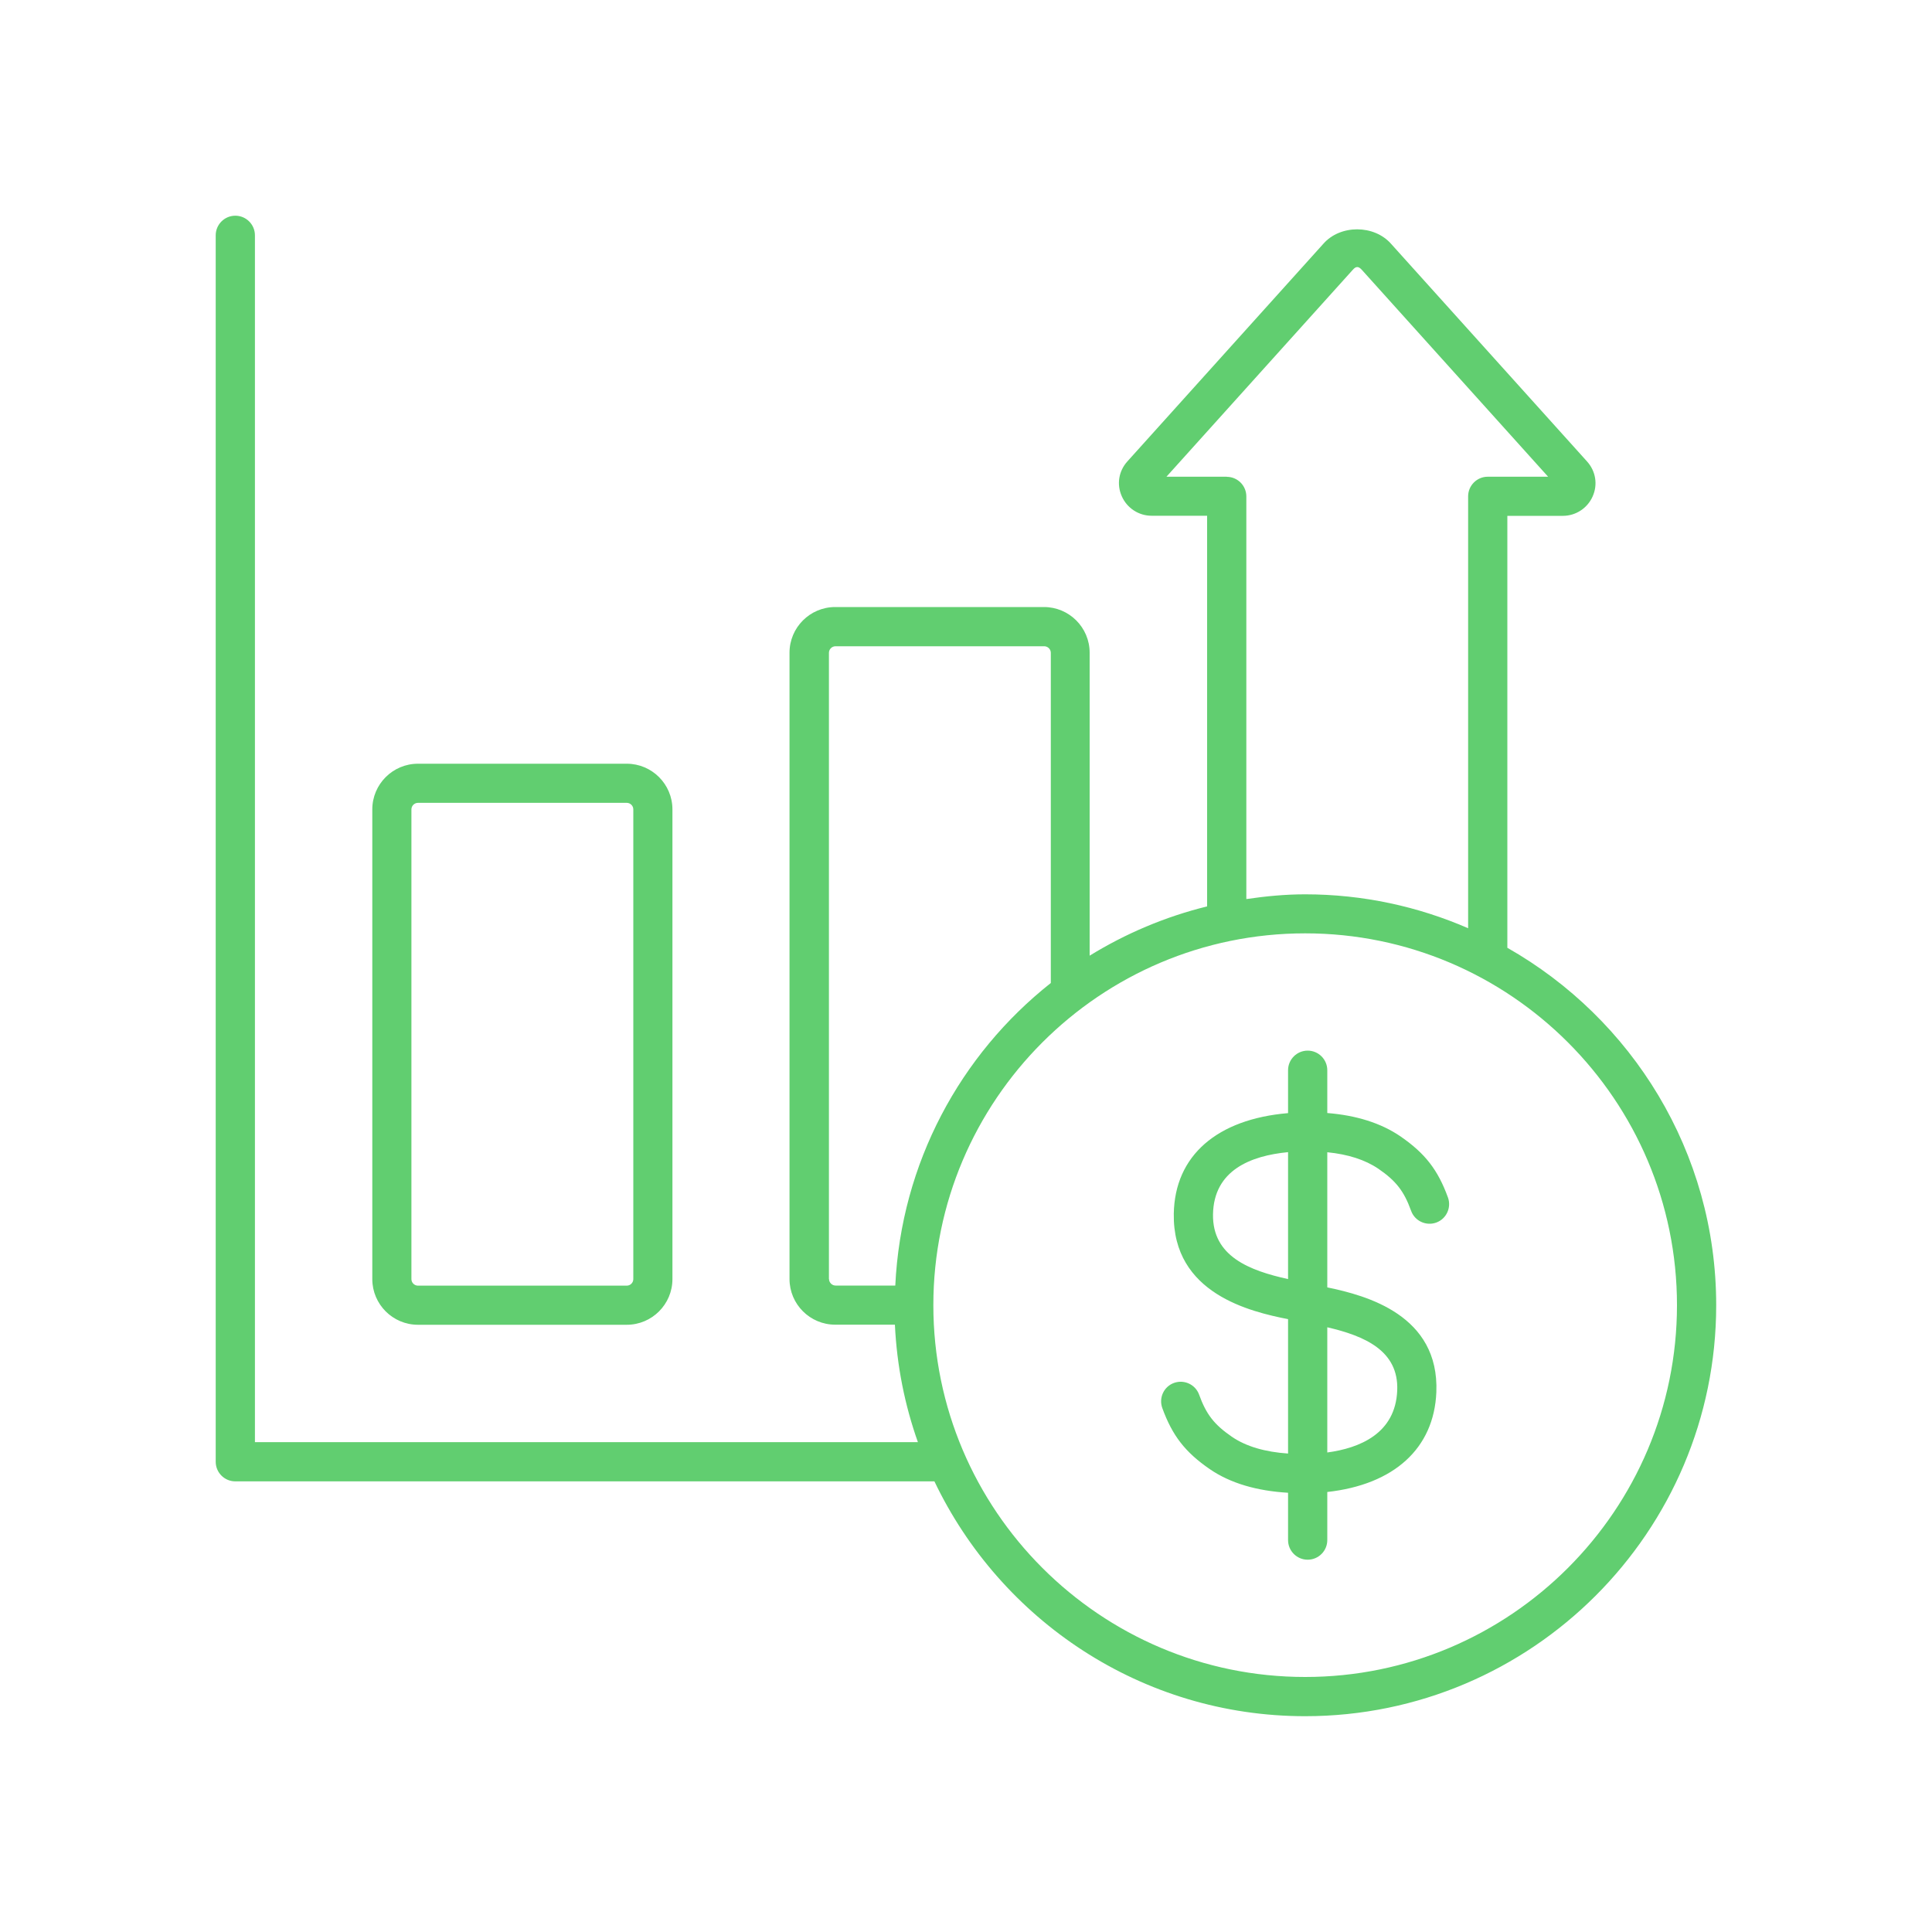 <svg xmlns="http://www.w3.org/2000/svg" id="Layer_1" data-name="Layer 1" viewBox="0 0 200 200"><defs><style>      .cls-1 {        fill: #61ce70;        stroke-width: 0px;      }    </style></defs><path class="cls-1" d="m43.27,137.14h21.61c2.61,0,4.73-2.12,4.73-4.73v-48.62c0-2.61-2.12-4.73-4.73-4.73h-21.61c-2.61,0-4.73,2.12-4.73,4.73v48.62c0,2.61,2.12,4.73,4.73,4.73Zm-.68-53.35c0-.37.3-.68.68-.68h21.61c.37,0,.68.3.68.68v48.62c0,.37-.3.68-.68.68h-21.61c-.37,0-.68-.3-.68-.68v-48.62Zm113.45,14.33v-44.72h5.75c1.33,0,2.54-.79,3.08-2.01.55-1.23.32-2.62-.58-3.62l-20.26-22.5c-1.78-2.05-5.31-2.02-7.04-.03l-20.28,22.52c-.91,1-1.13,2.39-.58,3.62.54,1.22,1.75,2.01,3.08,2.01h5.75v40.44c-4.35,1.07-8.44,2.81-12.16,5.1v-31.36c0-2.61-2.12-4.73-4.73-4.73h-21.61c-2.61,0-4.73,2.12-4.73,4.73v64.83c0,2.61,2.12,4.73,4.73,4.73h6.18c.2,4.25,1.02,8.32,2.38,12.16H26.39V24.36c0-1.12-.91-2.03-2.03-2.03s-2.03.91-2.03,2.03v126.96c0,1.12.91,2.03,2.03,2.03h72.37c6.85,14.35,21.45,24.31,38.38,24.31,23.46,0,42.55-19.09,42.55-42.55,0-15.85-8.73-29.67-21.61-36.99Zm-29.04-48.77h-6.25l19.29-21.42c.32-.37.59-.4.96.03l19.26,21.39h-6.25c-1.12,0-2.03.91-2.03,2.03v44.71c-5.18-2.25-10.88-3.51-16.88-3.51-2.07,0-4.09.2-6.08.49v-41.68c0-1.12-.91-2.03-2.03-2.03h0Zm-41.19,83.06v-64.83c0-.37.31-.68.68-.68h21.61c.37,0,.68.31.68.68v34.18c-9.36,7.4-15.5,18.64-16.1,31.32h-6.18c-.37,0-.68-.31-.68-.68Zm49.3,41.19c-21.22,0-38.49-17.27-38.49-38.49s17.27-38.49,38.49-38.49,38.49,17.27,38.49,38.49-17.27,38.49-38.49,38.49Zm9.87-55.96c-2.03-1.39-4.59-2.18-7.58-2.42v-4.43c0-1.12-.91-2.03-2.03-2.03s-2.03.91-2.03,2.03v4.44c-7.34.62-11.73,4.39-11.83,10.42-.13,8.29,7.97,10.14,11.83,10.91v13.91c-2.37-.16-4.35-.73-5.82-1.74-1.82-1.25-2.65-2.31-3.39-4.36-.38-1.05-1.55-1.59-2.6-1.21-1.05.38-1.59,1.54-1.21,2.6,1.04,2.86,2.37,4.57,4.91,6.32,2.14,1.47,4.89,2.26,8.11,2.45v4.9c0,1.12.91,2.03,2.03,2.03s2.03-.91,2.03-2.03v-4.98c6.88-.76,11.05-4.49,11.29-10.33.32-7.97-7.21-10.01-11.29-10.85v-13.99c2.14.21,3.92.78,5.29,1.71,1.82,1.25,2.65,2.31,3.39,4.36.38,1.05,1.55,1.59,2.6,1.21s1.59-1.55,1.21-2.6c-1.04-2.86-2.37-4.57-4.91-6.32h0Zm-19.41,8.08c.07-4.57,3.89-6.08,7.77-6.45v13.14c-3.99-.88-7.84-2.35-7.77-6.7Zm19.07,18.22c-.18,4.47-3.9,5.97-7.24,6.42v-12.96c3.84.89,7.41,2.41,7.24,6.54Z"></path></svg>